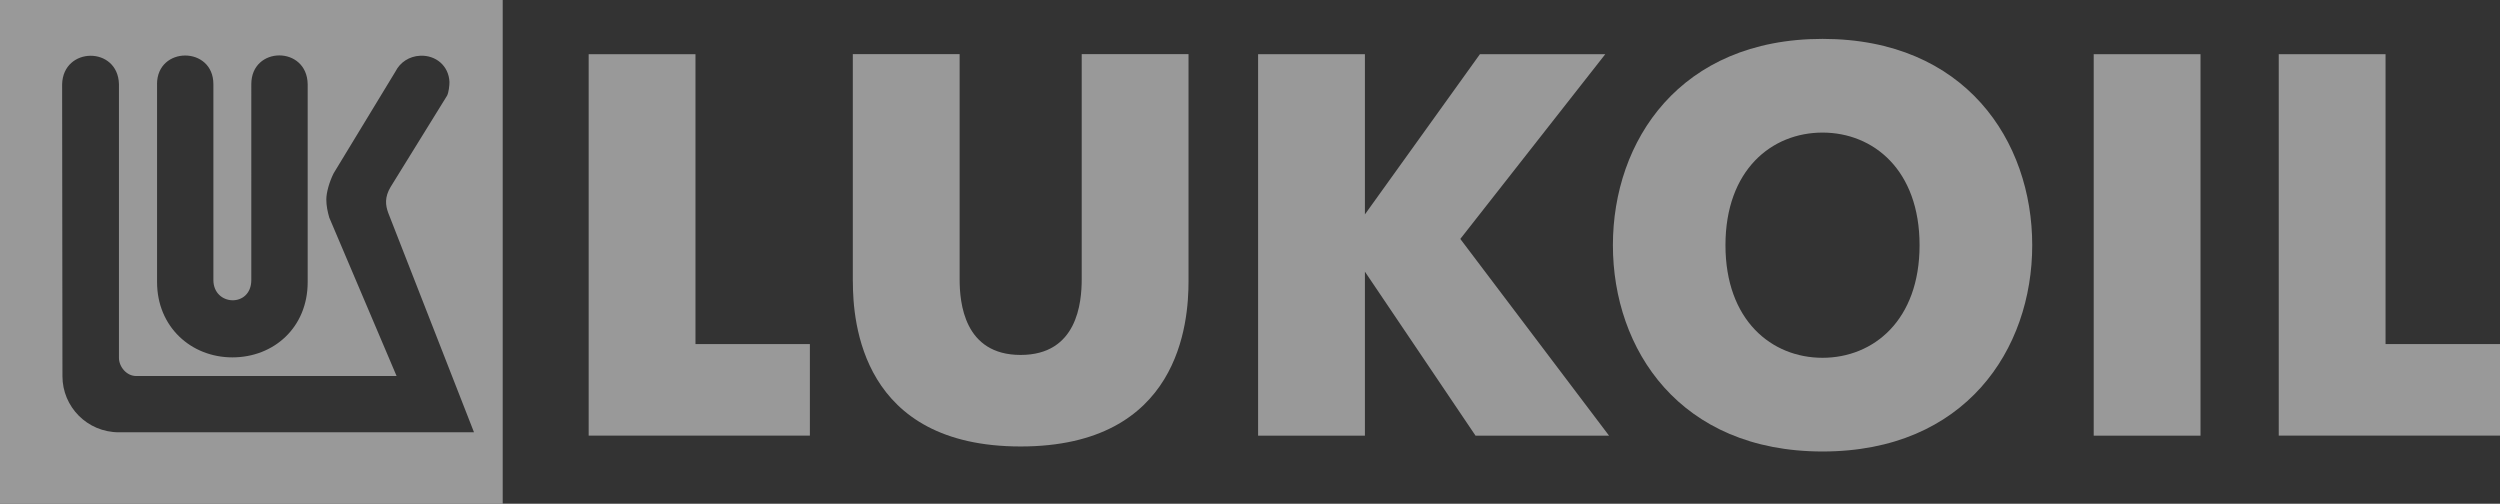 <?xml version="1.0" encoding="UTF-8"?> <svg xmlns="http://www.w3.org/2000/svg" id="_Слой_2" data-name="Слой 2" viewBox="0 0 543.26 109.47"><rect x="0" y="0" width="543.26" height="109.47" fill="#333333" stroke="none"/><defs><style> .cls-1 { fill: #fff; } .cls-2 { opacity: .5; } </style></defs><g id="_Слой_12" data-name="Слой 12"><g class="cls-2"><path class="cls-1" d="m127.92,11.78h23.21v62.99h24.86v19.89h-48.07V11.78Z"></path><path class="cls-1" d="m185.32,61.15V11.77h23.21v48.9c0,5.09.95,16.46,13.26,16.46s13.27-11.36,13.27-16.46V11.77h23.21v49.38c0,8.88-1.9,35.87-36.48,35.87s-36.46-26.99-36.46-35.87"></path><path class="cls-1" d="m273.39,11.78h23.21v34.81l24.99-34.81h27.24l-31.5,40.14,32.32,42.75h-29.01l-24.04-35.64v35.64h-23.21V11.78Zm181.58,0h23.21v82.89h-23.21V11.77Zm40.21,0h23.21v62.99h24.87v19.89h-48.08V11.78Z"></path><path class="cls-1" d="m417.13,53.28c0-16.36-10.06-24.47-21.09-24.47s-21.09,8.11-21.09,24.47,10.06,24.47,21.09,24.47,21.09-8.11,21.09-24.47m-66.64,0c0-22.66,14.55-44.83,45.56-44.83s45.56,22.17,45.56,44.83-14.54,44.83-45.56,44.83-45.56-22.17-45.56-44.83"></path><path class="cls-1" d="m0,0v109.47h109.24V0H0Zm34.12,18.29c0-8.3,12.25-8.3,12.25,0v42.55c0,5.71,8.24,6.05,8.24,0h0V18.29c0-8.3,12.11-8.36,12.25,0v43.02c0,9.84-7.35,16.35-16.36,16.35s-16.37-6.67-16.37-16.35V18.29Zm-8.27,75.65c-6.92,0-12.28-5.56-12.28-12.18l-.07-63.44c.19-8.2,12.13-8.33,12.35-.03v59.46c-.02,1.89,1.63,4.01,3.82,3.96h56.51l-14.63-34.43c-.38-1.32-.64-2.63-.64-3.95,0-1.46.64-3.79,1.6-5.69l13.43-22.11c.99-1.98,3-3.32,5.38-3.42,3.34-.15,6.2,2.15,6.35,5.71.01.71-.16,2.26-.51,2.95h0s-12.27,19.84-12.27,19.84c-1.34,2.23-1.14,3.98-.52,5.66l18.63,47.66H25.85Z"></path></g></g></svg> 